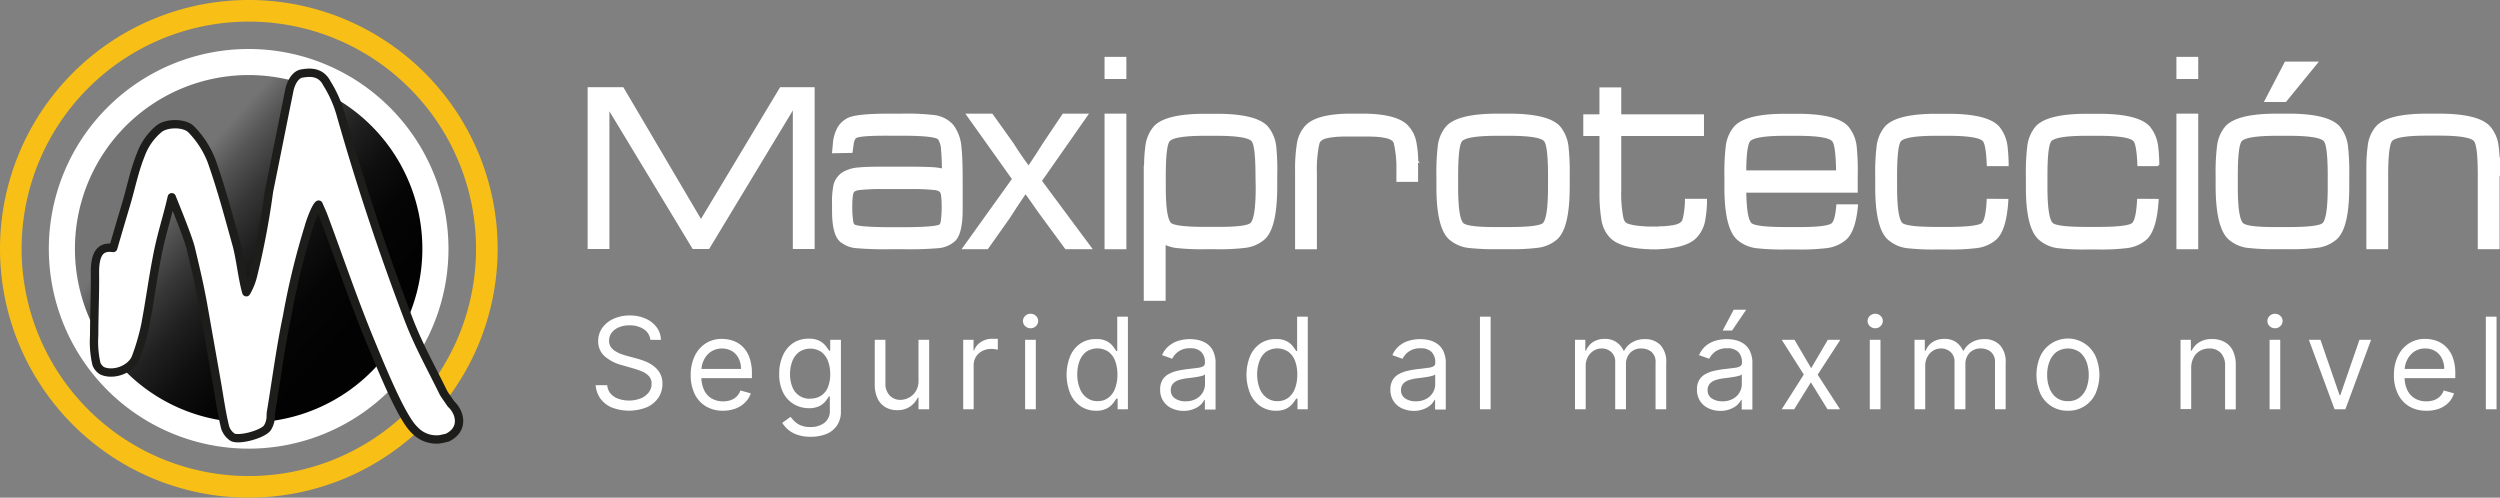 <svg xmlns="http://www.w3.org/2000/svg" xmlns:xlink="http://www.w3.org/1999/xlink" viewBox="0 0 600.54 119.54"><rect x="0" y="0" width="600.54" height="119.54" fill="#808080" stroke="none"/><defs><style>.cls-1{fill:url(#Degradado_sin_nombre_18);}.cls-2{fill:#f8bf16;}.cls-3,.cls-4,.cls-5{fill:#fff;}.cls-4{stroke:#1d1d1b;stroke-linecap:round;stroke-linejoin:round;stroke-width:2px;}.cls-5{stroke:#fff;stroke-miterlimit:10;stroke-width:0.5px;}</style><linearGradient id="Degradado_sin_nombre_18" x1="83.36" y1="80.83" x2="42.21" y2="44.09" gradientUnits="userSpaceOnUse"><stop offset="0" stop-color="#020202"></stop><stop offset="0.23" stop-color="#050505"></stop><stop offset="0.41" stop-color="#0f0f0f"></stop><stop offset="0.58" stop-color="#202020"></stop><stop offset="0.73" stop-color="#373737"></stop><stop offset="0.88" stop-color="#555"></stop><stop offset="1" stop-color="#747474"></stop></linearGradient></defs><g id="Capa_2" data-name="Capa 2"><g id="Capa_1-2" data-name="Capa 1"><circle class="cls-1" cx="59.77" cy="59.77" r="41.95"></circle><path class="cls-2" d="M0,59.77a59.77,59.77,0,1,1,59.77,59.77A59.77,59.77,0,0,1,0,59.77Zm59.77,54.58A54.58,54.58,0,1,0,5.19,59.77,54.58,54.58,0,0,0,59.77,114.35Z"></path><path class="cls-3" d="M11.73,59.77a48,48,0,1,1,48,48A48,48,0,0,1,11.73,59.77Zm48,41.72A41.73,41.73,0,1,0,18,59.77,41.72,41.72,0,0,0,59.77,101.49Z"></path><path class="cls-4" d="M99.64,103.33c-3-2.72-7.6-13.88-10.72-21.45-4.12-10-7.36-19.65-11.14-29.81-.28-.75-.93-2.18-1.24-2.92-.77.57-2.09,4.25-2.37,5.36a180,180,0,0,0-5.24,21.62c-1.57,7.46-2.59,15.4-3.84,22.93-.1.6,0,1.23-.13,1.81a5.2,5.2,0,0,1-.76,1.95c-1.15,1.49-6.56,3-8.28,2.24a4.44,4.44,0,0,1-1.85-2.44c-.85-3.4-1.45-7.73-2.06-11.18l-3-17c-1-5.69-1.82-9.08-3.17-14.76-.68-2.86-4.32-11.56-4.58-12.3-1.07,4.73-2.41,8.66-3.36,13.43-1.27,6.4-1.79,10.9-3,17.31A53.94,53.94,0,0,1,32.59,86c-1.2,2.75-5.26,4.26-8,3.09a3.27,3.27,0,0,1-1.42-1.65,23.44,23.44,0,0,1-.55-6.79c0-5,.25-10,.19-15-.07-5.72,2-6.39,4.39-6.08,1-3.47,2-6.84,3.05-10.36,1.2-4,2-8.17,3.59-12.09a14.57,14.57,0,0,1,4.36-6.18c1.83-1.48,6.22-1.52,7.81.21a22.31,22.31,0,0,1,4.85,7.6c2.43,6.94,3.89,12.55,5.87,19.63,1,3.44,1.41,8.19,2.44,11.82A15.07,15.07,0,0,0,60.83,66a189.1,189.1,0,0,0,3.78-20c1.72-8.45,3.19-15.89,4.9-24.34.35-1.68,1.36-3.73,3-4S77,17,78.54,20.05a28.62,28.62,0,0,1,3.17,7C86.5,43.9,91.94,60.4,98.19,76.8c2.33,6.09,5.39,11.52,8.26,17.4.29.6,1.73,2.56,1.87,2.82,2.13,1.91,3.34,6-.8,8.08-.14.06-1,.26-1.78.41A7.08,7.08,0,0,1,99.64,103.33Z"></path><path class="cls-5" d="M230.72,35.58a9.93,9.93,0,0,0-1.87-5.37,7,7,0,0,0-4.43-2.32,57.57,57.57,0,0,0-7.82-.34h-3q-7.76,0-9.83,1a5.64,5.64,0,0,0-2.41,2.28,9.29,9.29,0,0,0-1,3.25l-.23,2.48,4.43-.08.23-1.7a4.14,4.14,0,0,1,.4-1.45,1.07,1.07,0,0,1,.46-.43q1.19-.59,8-.55h3q8.06,0,8.91,1a5.33,5.33,0,0,1,.75,2.74q.17,1.56.21,4.68a12.89,12.89,0,0,0-1.73-.3c-1.08-.1-2.89-.16-5.44-.18h-7.59q-3.83,0-5.43.18a8.48,8.48,0,0,0-3.79,1.11,4.9,4.9,0,0,0-2.05,2.78,19.17,19.17,0,0,0-.37,4.48V50.6q0,5.37,1.64,7.07a6.47,6.47,0,0,0,4,1.7,77.73,77.73,0,0,0,7.85.25h3.85a77.44,77.44,0,0,0,7.85-.25,6.5,6.5,0,0,0,4-1.7Q230.95,56,231,50.6v-7Q231,37.77,230.72,35.58Zm-16,19.25c-5.81,0-9-.24-9.66-.74a1.9,1.9,0,0,1-.37-1,24.81,24.81,0,0,1-.2-4,14.82,14.82,0,0,1,.14-2.1,2.43,2.43,0,0,1,.35-1.08,3.1,3.1,0,0,1,1.63-.52,46.18,46.18,0,0,1,5.58-.22h6.56a45.87,45.87,0,0,1,5.57.22,3.14,3.14,0,0,1,1.64.52,2.43,2.43,0,0,1,.35,1.08,16.46,16.46,0,0,1,.14,2.1,26.07,26.07,0,0,1-.2,4,2,2,0,0,1-.37,1c-.64.5-3.86.74-9.66.74Z"></path><path class="cls-5" d="M265.58,13.91h4.74v4.82h-4.74Zm0,13.64h4.74V59.62h-4.74Z"></path><path class="cls-5" d="M340.49,38.78l-.05-.08a27.26,27.26,0,0,0-.41-4.27,7.75,7.75,0,0,0-2.09-4.22q-2.71-2.66-10.67-2.66c-.47,0-.91,0-1.35,0s-.88,0-1.35,0q-8,0-10.67,2.66a7.83,7.83,0,0,0-2.1,4.22,38.12,38.12,0,0,0-.45,6.61v2.37h0l0,16.21h4.74V41.56a29.82,29.82,0,0,1,.51-6.67,2.8,2.8,0,0,1,.09-.31s0-.08,0-.12a2.91,2.91,0,0,1,.19-.43s0,0,0,0a2.43,2.43,0,0,1,.21-.29l.2-.16.17-.14a2.69,2.69,0,0,1,.38-.19l.15-.07a5.36,5.36,0,0,1,.57-.2l.11,0c.23-.06.48-.12.75-.17l.1,0,.9-.13.11,0q.48-.06,1-.09l.16,0,1.09-.05h.23c.47,0,1,0,1.48,0h2.7c.52,0,1,0,1.47,0H329l1.1.05.16,0c.35,0,.69.05,1,.09l.12,0c.31,0,.62.08.89.13l.1,0c.27.05.52.11.75.17l.12,0c.2.06.4.13.57.2l.14.07a2.69,2.69,0,0,1,.38.19l.18.14.19.16a1.27,1.27,0,0,1,.21.29l0,0a2.93,2.93,0,0,1,.18.43l0,.12c0,.09.06.21.09.31a29.82,29.82,0,0,1,.51,6.67V39.4c0,.51,0,1.06,0,1.64v2.4l4.71,0V41c0-.81,0-1.56-.05-2.26Z"></path><path class="cls-5" d="M306.32,35.14a8.84,8.84,0,0,0-1.91-4.56q-2.64-3-12.22-3h-2.67q-9.58,0-12.22,3a8.66,8.66,0,0,0-1.91,4.53,38,38,0,0,0-.32,4.88H275V72h4.75V58.5a10.08,10.08,0,0,0,2.7.81,55.63,55.63,0,0,0,7,.31h2.67a50.86,50.86,0,0,0,7.05-.34,8.44,8.44,0,0,0,4.5-2q2.88-2.69,2.89-12.4V42.3A55.23,55.23,0,0,0,306.32,35.14Zm-4.43,9.76q0,7.62-1.34,8.85-1.16,1.05-8.36,1h-2.67c-4.83,0-7.61-.35-8.36-1q-1.37-1.23-1.37-8.79V42.24q0-7.34,1-8.48c.81-.93,3.7-1.39,8.69-1.39h2.67c5,0,7.88.46,8.69,1.39q1,1.14,1,8.54Z"></path><path class="cls-5" d="M523.06,13.91h4.74v4.82h-4.74Zm0,13.64h4.74V59.62h-4.74Z"></path><path class="cls-5" d="M549.64,27.55q9.57,0,12.22,3a8.84,8.84,0,0,1,1.91,4.56,55.23,55.23,0,0,1,.31,7.16v2.6q0,9.72-2.89,12.4a8.44,8.44,0,0,1-4.5,2,50.66,50.66,0,0,1-7.05.34H547a55.85,55.85,0,0,1-7.05-.31,8.27,8.27,0,0,1-4.47-2q-2.94-2.69-3-12.37V42.24a50.84,50.84,0,0,1,.34-7.16,8.66,8.66,0,0,1,1.91-4.53q2.64-3,12.22-3ZM547,32.37c-5,0-7.88.46-8.69,1.39q-1,1.14-1,8.48V45q0,7.56,1.37,8.79,1.13,1.05,8.36,1h2.67q7.2,0,8.36-1,1.34-1.23,1.34-8.85V42.3q0-7.39-1-8.54c-.81-.93-3.7-1.39-8.69-1.39Zm-2.77-8.12,4.8-9.2h7.48L549,24.25Z"></path><path class="cls-5" d="M362.39,27.55q9.57,0,12.21,3a8.93,8.93,0,0,1,1.92,4.56,57.7,57.7,0,0,1,.3,7.16v2.6q0,9.72-2.89,12.4a8.44,8.44,0,0,1-4.49,2,50.86,50.86,0,0,1-7.05.34h-2.68a55.85,55.85,0,0,1-7-.31,8.34,8.34,0,0,1-4.47-2q-2.94-2.69-2.94-12.37V42.24a52.91,52.91,0,0,1,.33-7.16,8.66,8.66,0,0,1,1.91-4.53q2.65-3,12.22-3Zm-2.68,4.82q-7.47,0-8.69,1.39-1,1.14-1,8.48V45q0,7.56,1.36,8.79,1.13,1.05,8.36,1h2.68q7.2,0,8.35-1,1.33-1.23,1.34-8.85V42.3q0-7.39-1-8.54-1.21-1.4-8.69-1.39Z"></path><path class="cls-5" d="M600.29,42V38l-.09-.11a27.59,27.59,0,0,0-.25-2.77A8.35,8.35,0,0,0,598,30.55q-2.64-3-12.19-3c-.47,0-.9,0-1.35,0s-.88,0-1.35,0q-9.55,0-12.19,3a8.35,8.35,0,0,0-1.91,4.53,38.64,38.64,0,0,0-.32,4.78l0,0V59.62h4.74V42c0-4.76.36-7.53,1-8.28.79-.92,3.62-1.38,8.44-1.39h3.15c4.82,0,7.64.48,8.43,1.39.68.75,1,3.52,1,8.28V59.62h4.74V42Z"></path><path class="cls-5" d="M149.59,21.19l18.79,31.89,19.16-31.89h7.9V59.57H190.7V52.4l0-26.76-20.5,33.93h-3.66L146.14,25.83l0,26.42v7.32h-4.73V21.19Z"></path><path class="cls-5" d="M243.38,43l-11-15.44h5.88l5,7c1.1,1.78,2.4,3.69,3.69,5.41h.26c1.16-1.72,2.46-3.7,3.56-5.48l4.65-6.93h5.69L250,43.45l12,16.16h-5.95l-5.43-7.39c-1.36-1.78-2.79-4-4.14-5.81h-.26c-1.3,1.92-2.59,3.83-3.88,5.88l-5.18,7.32h-5.69Z"></path><path class="cls-3" d="M156.22,81.63a3.45,3.45,0,0,0-1.59-2.57,6.15,6.15,0,0,0-3.41-.91,6.39,6.39,0,0,0-2.58.48,4.13,4.13,0,0,0-1.72,1.31,3.15,3.15,0,0,0-.61,1.9,2.62,2.62,0,0,0,.43,1.53,3.45,3.45,0,0,0,1.1,1,7.67,7.67,0,0,0,1.41.69c.49.18.95.32,1.36.43l2.26.61a18.69,18.69,0,0,1,1.94.63,8.81,8.81,0,0,1,2.05,1.09,5.73,5.73,0,0,1,1.63,1.76,5.16,5.16,0,0,1,.64,2.64,5.92,5.92,0,0,1-.94,3.26,6.57,6.57,0,0,1-2.74,2.32,11.54,11.54,0,0,1-8.49.08,6.46,6.46,0,0,1-2.74-2.15,6.17,6.17,0,0,1-1.13-3.2h2.78a3.47,3.47,0,0,0,.86,2.08,4.41,4.41,0,0,0,1.89,1.21,7.88,7.88,0,0,0,5.24-.1,4.67,4.67,0,0,0,1.94-1.42,3.3,3.3,0,0,0,.72-2.12,2.61,2.61,0,0,0-.62-1.8,4.48,4.48,0,0,0-1.63-1.13,15.91,15.91,0,0,0-2.18-.76l-2.74-.79a10.2,10.2,0,0,1-4.13-2.14A4.7,4.7,0,0,1,143.7,82a5.39,5.39,0,0,1,1-3.27,6.72,6.72,0,0,1,2.73-2.17,9.28,9.28,0,0,1,3.86-.78,9.11,9.11,0,0,1,3.82.77,6.61,6.61,0,0,1,2.65,2.09,5.14,5.14,0,0,1,1,3Z"></path><path class="cls-3" d="M173.69,98.66a7.79,7.79,0,0,1-4.15-1.07,7.07,7.07,0,0,1-2.69-3,10.2,10.2,0,0,1-.93-4.49,10.4,10.4,0,0,1,.93-4.52,7.47,7.47,0,0,1,2.63-3.07,7.13,7.13,0,0,1,4-1.1,8.21,8.21,0,0,1,2.58.43,6.4,6.4,0,0,1,2.31,1.41A6.77,6.77,0,0,1,180,85.82a10.8,10.8,0,0,1,.62,3.93v1.09H167.74V88.62H178a5.43,5.43,0,0,0-.56-2.52,4.31,4.31,0,0,0-1.58-1.75,4.93,4.93,0,0,0-5.06.12,4.84,4.84,0,0,0-1.71,2,5.69,5.69,0,0,0-.6,2.58v1.48a7,7,0,0,0,.66,3.2,4.54,4.54,0,0,0,1.83,2,5.36,5.36,0,0,0,2.72.68,5.49,5.49,0,0,0,1.83-.29,3.74,3.74,0,0,0,2.34-2.32l2.48.69A5.57,5.57,0,0,1,179,96.66a6.41,6.41,0,0,1-2.28,1.47A8.47,8.47,0,0,1,173.69,98.66Z"></path><path class="cls-3" d="M194.73,104.92a9.44,9.44,0,0,1-3.19-.48,6.75,6.75,0,0,1-2.22-1.23,7.08,7.08,0,0,1-1.41-1.64l2-1.43c.24.3.53.65.88,1a4.78,4.78,0,0,0,1.46,1,5.82,5.82,0,0,0,2.44.44,5.47,5.47,0,0,0,3.34-1,3.57,3.57,0,0,0,1.31-3.06V95.23h-.22a12.36,12.36,0,0,1-.79,1.12,4.66,4.66,0,0,1-1.48,1.19,5.57,5.57,0,0,1-2.59.51,7,7,0,0,1-3.62-1,6.69,6.69,0,0,1-2.54-2.79,9.77,9.77,0,0,1-.92-4.43,10.37,10.37,0,0,1,.9-4.47,7,7,0,0,1,2.51-3,6.63,6.63,0,0,1,3.71-1,5.28,5.28,0,0,1,2.59.54,4.72,4.72,0,0,1,1.48,1.21c.34.46.61.83.8,1.12h.26V81.63H202V98.79a5.85,5.85,0,0,1-1,3.5,5.58,5.58,0,0,1-2.6,2A10.08,10.08,0,0,1,194.73,104.92Zm-.08-9.17a4.62,4.62,0,0,0,2.6-.71,4.35,4.35,0,0,0,1.62-2,8.17,8.17,0,0,0,.56-3.17,8.68,8.68,0,0,0-.55-3.18,4.83,4.83,0,0,0-1.61-2.17,4.82,4.82,0,0,0-5.33.05,4.93,4.93,0,0,0-1.62,2.21,8.49,8.49,0,0,0-.54,3.09,7.93,7.93,0,0,0,.55,3.07,4.38,4.38,0,0,0,4.32,2.84Z"></path><path class="cls-3" d="M220.64,91.49V81.63h2.56V98.31h-2.56V95.49h-.17a5.37,5.37,0,0,1-1.83,2.15,5.24,5.24,0,0,1-3.13.89,5.54,5.54,0,0,1-2.78-.69,4.75,4.75,0,0,1-1.91-2.09,7.91,7.91,0,0,1-.69-3.52V81.63h2.56V92.06a4.06,4.06,0,0,0,1,2.91,3.44,3.44,0,0,0,2.62,1.08,4.33,4.33,0,0,0,1.95-.49,4.19,4.19,0,0,0,1.67-1.5A4.53,4.53,0,0,0,220.64,91.49Z"></path><path class="cls-3" d="M231.38,98.31V81.63h2.48v2.52H234a4,4,0,0,1,1.65-2,4.84,4.84,0,0,1,2.7-.77h.7l.64,0V84l-.59-.11a7.5,7.5,0,0,0-1-.07,4.54,4.54,0,0,0-2.17.51,3.94,3.94,0,0,0-1.5,1.39,3.78,3.78,0,0,0-.54,2V98.31Z"></path><path class="cls-3" d="M247.56,78.85a1.81,1.81,0,0,1-1.29-.51,1.67,1.67,0,0,1,0-2.46,1.81,1.81,0,0,1,1.29-.51,1.77,1.77,0,0,1,1.28.51,1.67,1.67,0,0,1,0,2.46A1.77,1.77,0,0,1,247.56,78.85Zm-1.31,19.46V81.63h2.57V98.31Z"></path><path class="cls-3" d="M263.3,98.66a6.52,6.52,0,0,1-3.69-1.06,7.06,7.06,0,0,1-2.49-3,12,12,0,0,1,0-9.15,7,7,0,0,1,2.5-3,6.66,6.66,0,0,1,3.72-1,5.21,5.21,0,0,1,2.58.54,4.58,4.58,0,0,1,1.45,1.21c.34.46.6.83.79,1.12h.22V76.07h2.56V98.31h-2.47V95.75h-.31c-.19.3-.45.69-.8,1.14a4.79,4.79,0,0,1-1.49,1.23A5.25,5.25,0,0,1,263.3,98.66Zm.34-2.3a4.19,4.19,0,0,0,2.61-.81,5,5,0,0,0,1.62-2.25,9.23,9.23,0,0,0,.55-3.33,9.13,9.13,0,0,0-.54-3.28,4.84,4.84,0,0,0-1.61-2.19,4.81,4.81,0,0,0-5.34,0,5.08,5.08,0,0,0-1.62,2.25,9.14,9.14,0,0,0-.53,3.18,9,9,0,0,0,.55,3.23A5,5,0,0,0,261,95.5,4.18,4.18,0,0,0,263.64,96.36Z"></path><path class="cls-3" d="M284.38,98.7a6.75,6.75,0,0,1-2.88-.6,4.74,4.74,0,0,1-2.81-4.52,4.34,4.34,0,0,1,.56-2.33,4,4,0,0,1,1.51-1.41,8.12,8.12,0,0,1,2.09-.77c.77-.17,1.54-.3,2.31-.4l2.47-.3A3.66,3.66,0,0,0,289,88a.88.88,0,0,0,.44-.86v-.09a3.43,3.43,0,0,0-.87-2.5,3.58,3.58,0,0,0-2.65-.89,4.62,4.62,0,0,0-2.87.8,4.72,4.72,0,0,0-1.47,1.72l-2.43-.87A5.82,5.82,0,0,1,280.91,83a6.57,6.57,0,0,1,2.39-1.2,9.9,9.9,0,0,1,2.56-.34,10.26,10.26,0,0,1,1.85.19,6.18,6.18,0,0,1,2,.78,4.55,4.55,0,0,1,1.64,1.77,6.62,6.62,0,0,1,.65,3.17v11h-2.57V96.05h-.13a4.51,4.51,0,0,1-.87,1.17,5,5,0,0,1-1.61,1A6.28,6.28,0,0,1,284.38,98.7Zm.39-2.3a5.12,5.12,0,0,0,2.57-.6,4.14,4.14,0,0,0,1.59-1.54,4,4,0,0,0,.53-2V89.93a1.53,1.53,0,0,1-.71.35,10.13,10.13,0,0,1-1.26.27c-.47.08-.93.14-1.38.2l-1.08.13a10.34,10.34,0,0,0-1.86.42,3.2,3.2,0,0,0-1.39.86,2.19,2.19,0,0,0-.53,1.55,2.26,2.26,0,0,0,1,2A4.38,4.38,0,0,0,284.77,96.4Z"></path><path class="cls-3" d="M306.51,98.66a6.52,6.52,0,0,1-3.69-1.06,7.06,7.06,0,0,1-2.49-3,12,12,0,0,1,0-9.15,7,7,0,0,1,2.51-3,6.63,6.63,0,0,1,3.71-1,5.21,5.21,0,0,1,2.58.54,4.74,4.74,0,0,1,1.46,1.21c.33.46.59.83.78,1.12h.22V76.07h2.56V98.31h-2.47V95.75h-.31c-.19.3-.45.69-.8,1.14a4.67,4.67,0,0,1-1.49,1.23A5.25,5.25,0,0,1,306.51,98.66Zm.34-2.3a4.19,4.19,0,0,0,2.61-.81,5,5,0,0,0,1.62-2.25,9.23,9.23,0,0,0,.55-3.33,9.13,9.13,0,0,0-.54-3.28,4.84,4.84,0,0,0-1.61-2.19,4.81,4.81,0,0,0-5.34,0,5,5,0,0,0-1.61,2.25,9.7,9.7,0,0,0,0,6.41,5.08,5.08,0,0,0,1.63,2.3A4.18,4.18,0,0,0,306.85,96.36Z"></path><path class="cls-3" d="M339.68,98.7a6.75,6.75,0,0,1-2.88-.6A4.74,4.74,0,0,1,334,93.58a4.34,4.34,0,0,1,.56-2.33,4,4,0,0,1,1.51-1.41,8.12,8.12,0,0,1,2.09-.77c.77-.17,1.54-.3,2.31-.4l2.47-.3a3.66,3.66,0,0,0,1.39-.36.88.88,0,0,0,.44-.86v-.09a3.43,3.43,0,0,0-.87-2.5,3.55,3.55,0,0,0-2.64-.89,4.63,4.63,0,0,0-2.88.8,4.72,4.72,0,0,0-1.47,1.72l-2.43-.87A5.82,5.82,0,0,1,336.21,83a6.57,6.57,0,0,1,2.39-1.2,10,10,0,0,1,2.56-.34,10.26,10.26,0,0,1,1.85.19,6.1,6.1,0,0,1,2,.78,4.55,4.55,0,0,1,1.64,1.77,6.62,6.62,0,0,1,.65,3.17v11h-2.57V96.05h-.13a4.68,4.68,0,0,1-.86,1.17,5.16,5.16,0,0,1-1.62,1A6.28,6.28,0,0,1,339.68,98.7Zm.39-2.3a5.09,5.09,0,0,0,2.57-.6,4.14,4.14,0,0,0,1.59-1.54,3.93,3.93,0,0,0,.53-2V89.93a1.48,1.48,0,0,1-.71.35,10.13,10.13,0,0,1-1.26.27c-.47.08-.93.14-1.38.2l-1.08.13a10.54,10.54,0,0,0-1.86.42,3.2,3.2,0,0,0-1.39.86,2.19,2.19,0,0,0-.53,1.55,2.26,2.26,0,0,0,1,2A4.38,4.38,0,0,0,340.07,96.4Z"></path><path class="cls-3" d="M358.07,76.07V98.31h-2.56V76.07Z"></path><path class="cls-3" d="M378.34,98.31V81.63h2.48v2.6H381a4.24,4.24,0,0,1,1.69-2.08,5.09,5.09,0,0,1,2.79-.74,4.84,4.84,0,0,1,2.75.74A5,5,0,0,1,390,84.23h.17a4.92,4.92,0,0,1,1.92-2,5.92,5.92,0,0,1,3.08-.77,5,5,0,0,1,3.66,1.4,5.83,5.83,0,0,1,1.42,4.34V98.31h-2.56V87.15a3.15,3.15,0,0,0-1-2.64,3.76,3.76,0,0,0-2.38-.8,3.52,3.52,0,0,0-2.73,1.06,3.85,3.85,0,0,0-1,2.68V98.31H388V86.89a3,3,0,0,0-.93-2.3,3.29,3.29,0,0,0-2.38-.88,3.47,3.47,0,0,0-1.86.54,3.94,3.94,0,0,0-1.39,1.47,4.35,4.35,0,0,0-.53,2.16V98.31Z"></path><path class="cls-3" d="M413.33,98.7a6.75,6.75,0,0,1-2.88-.6,4.8,4.8,0,0,1-2.05-1.75,4.87,4.87,0,0,1-.76-2.77,4.25,4.25,0,0,1,.56-2.33,4,4,0,0,1,1.51-1.41,8.12,8.12,0,0,1,2.09-.77c.77-.17,1.54-.3,2.31-.4l2.47-.3A3.66,3.66,0,0,0,418,88a.88.88,0,0,0,.44-.86v-.09a3.43,3.43,0,0,0-.87-2.5,3.59,3.59,0,0,0-2.65-.89,4.67,4.67,0,0,0-2.88.8,4.79,4.79,0,0,0-1.46,1.72l-2.44-.87A5.93,5.93,0,0,1,409.86,83a6.57,6.57,0,0,1,2.39-1.2,9.9,9.9,0,0,1,2.56-.34,10.26,10.26,0,0,1,1.85.19,6.18,6.18,0,0,1,2,.78,4.53,4.53,0,0,1,1.63,1.77,6.5,6.5,0,0,1,.66,3.17v11h-2.57V96.05h-.13a4.51,4.51,0,0,1-.87,1.17,4.94,4.94,0,0,1-1.62,1A6.19,6.19,0,0,1,413.33,98.7Zm.39-2.3a5.12,5.12,0,0,0,2.57-.6,4,4,0,0,0,1.58-1.54,3.94,3.94,0,0,0,.54-2V89.93a1.53,1.53,0,0,1-.71.35,10.13,10.13,0,0,1-1.26.27c-.47.08-.93.14-1.38.2l-1.08.13a10.15,10.15,0,0,0-1.86.42,3.2,3.2,0,0,0-1.39.86,2.19,2.19,0,0,0-.53,1.55,2.27,2.27,0,0,0,1,2A4.44,4.44,0,0,0,413.72,96.4Zm.09-17,2.65-5h3l-3.39,5Z"></path><path class="cls-3" d="M431.07,81.63l4,6.82,4-6.82h3L436.63,90,442,98.31h-3l-4-6.47-4,6.47h-3l5.3-8.34-5.3-8.34Z"></path><path class="cls-3" d="M450.46,78.85a1.81,1.81,0,0,1-1.29-.51,1.67,1.67,0,0,1,0-2.46,1.81,1.81,0,0,1,1.29-.51,1.79,1.79,0,0,1,1.28.51,1.67,1.67,0,0,1,0,2.46A1.79,1.79,0,0,1,450.46,78.85Zm-1.31,19.46V81.63h2.57V98.31Z"></path><path class="cls-3" d="M459.9,98.31V81.63h2.47v2.6h.22a4.27,4.27,0,0,1,1.68-2.08,5.14,5.14,0,0,1,2.79-.74,4.87,4.87,0,0,1,2.76.74,5,5,0,0,1,1.72,2.08h.17a4.88,4.88,0,0,1,1.93-2,5.88,5.88,0,0,1,3.07-.77,5,5,0,0,1,3.66,1.4,5.83,5.83,0,0,1,1.42,4.34V98.31h-2.56V87.15a3.15,3.15,0,0,0-1-2.64,3.74,3.74,0,0,0-2.38-.8,3.55,3.55,0,0,0-2.73,1.06,3.85,3.85,0,0,0-1,2.68V98.31h-2.61V86.89a3,3,0,0,0-.92-2.3,3.3,3.3,0,0,0-2.38-.88,3.42,3.42,0,0,0-1.86.54A3.86,3.86,0,0,0,463,85.72a4.24,4.24,0,0,0-.53,2.16V98.31Z"></path><path class="cls-3" d="M496.75,98.66a7.08,7.08,0,0,1-6.61-4.08,11.3,11.3,0,0,1,0-9.07,7.31,7.31,0,0,1,13.22,0,11.3,11.3,0,0,1,0,9.07,7.08,7.08,0,0,1-6.61,4.08Zm0-2.3a4.45,4.45,0,0,0,2.83-.88,5.31,5.31,0,0,0,1.64-2.32,8.93,8.93,0,0,0,.53-3.1,9,9,0,0,0-.53-3.12,5.43,5.43,0,0,0-1.64-2.34,4.93,4.93,0,0,0-5.65,0,5.27,5.27,0,0,0-1.64,2.34,8.81,8.81,0,0,0-.53,3.12,8.7,8.7,0,0,0,.53,3.1,5.15,5.15,0,0,0,1.64,2.32A4.44,4.44,0,0,0,496.75,96.36Z"></path><path class="cls-3" d="M526.36,88.27v10H523.8V81.63h2.48v2.6h.21a4.81,4.81,0,0,1,1.78-2,5.58,5.58,0,0,1,3.09-.78,6.08,6.08,0,0,1,3,.69,4.72,4.72,0,0,1,2,2.09,7.76,7.76,0,0,1,.71,3.52v10.6h-2.57V87.88a4.32,4.32,0,0,0-1-3.06,3.61,3.61,0,0,0-2.8-1.11,4.39,4.39,0,0,0-2.19.54,3.76,3.76,0,0,0-1.51,1.55A5.12,5.12,0,0,0,526.36,88.27Z"></path><path class="cls-3" d="M546.49,78.85a1.81,1.81,0,0,1-1.29-.51,1.69,1.69,0,0,1,0-2.46,1.89,1.89,0,0,1,2.58,0,1.67,1.67,0,0,1,0,2.46A1.81,1.81,0,0,1,546.49,78.85Zm-1.3,19.46V81.63h2.56V98.31Z"></path><path class="cls-3" d="M569.57,81.63,563.4,98.31h-2.6l-6.17-16.68h2.78L562,94.92h.18l4.6-13.29Z"></path><path class="cls-3" d="M582.84,98.66a7.83,7.83,0,0,1-4.16-1.07,7,7,0,0,1-2.68-3,10.06,10.06,0,0,1-.94-4.49,10.26,10.26,0,0,1,.94-4.52,7.4,7.4,0,0,1,2.63-3.07,7.08,7.08,0,0,1,4-1.1,8.15,8.15,0,0,1,2.57.43,6.32,6.32,0,0,1,2.31,1.41,6.91,6.91,0,0,1,1.67,2.57,11,11,0,0,1,.62,3.93v1.09H576.88V88.62h10.26a5.56,5.56,0,0,0-.56-2.52A4.27,4.27,0,0,0,585,84.35a4.51,4.51,0,0,0-2.41-.64,4.57,4.57,0,0,0-2.65.76,5,5,0,0,0-1.71,2,5.69,5.69,0,0,0-.6,2.58v1.48a7,7,0,0,0,.66,3.2,4.66,4.66,0,0,0,1.83,2,5.37,5.37,0,0,0,2.73.68,5.57,5.57,0,0,0,1.83-.29,3.84,3.84,0,0,0,1.42-.87,4,4,0,0,0,.92-1.45l2.47.69a5.46,5.46,0,0,1-1.31,2.22,6.32,6.32,0,0,1-2.28,1.47A8.41,8.41,0,0,1,582.84,98.66Z"></path><path class="cls-3" d="M599.71,76.07V98.31h-2.57V76.07Z"></path><path class="cls-5" d="M445.75,35.14a8.84,8.84,0,0,0-1.91-4.56q-2.65-3-12.22-3h-2.68q-9.57,0-12.21,3a8.67,8.67,0,0,0-1.92,4.53,52.91,52.91,0,0,0-.33,7.16V45q0,9.69,2.95,12.37a8.27,8.27,0,0,0,4.46,2,55.85,55.85,0,0,0,7.05.31h2.88a50.86,50.86,0,0,0,7.05-.34,8.51,8.51,0,0,0,4.5-2q2.16-2,2.7-8h-4.71c-.2,2.41-.59,3.91-1.18,4.45q-1.15,1.05-8.36,1h-2.88q-7.23,0-8.35-1c-.85-.76-1.3-3.36-1.36-7.75H446c0-.37,0-.72,0-1.1V42.3A57.7,57.7,0,0,0,445.75,35.14Zm-16.81-2.77h2.68q7.47,0,8.69,1.39c.62.7.94,3.19,1,7.43H419.23c0-4.24.39-6.73,1-7.43Q421.47,32.36,428.94,32.37Z"></path><path class="cls-5" d="M477.49,48c-.16,3.19-.58,5.12-1.27,5.76s-3.56,1-8.36,1h-2.67q-7.23,0-8.36-1-1.36-1.23-1.37-8.79V42.24q0-7.34,1-8.48c.81-.93,3.7-1.39,8.69-1.39h2.67c5,0,7.88.46,8.69,1.39.54.61.86,2.59,1,5.9h4.75a41.2,41.2,0,0,0-.27-4.52,8.93,8.93,0,0,0-1.92-4.56q-2.64-3-12.22-3h-2.67q-9.57,0-12.22,3a8.66,8.66,0,0,0-1.91,4.53,50.84,50.84,0,0,0-.34,7.16V45q0,9.69,2.95,12.37a8.27,8.27,0,0,0,4.47,2,55.85,55.85,0,0,0,7.05.31h2.67a50.66,50.66,0,0,0,7.05-.34,8.44,8.44,0,0,0,4.5-2c1.6-1.48,2.52-4.61,2.79-9.31Z"></path><path class="cls-5" d="M513.61,48c-.16,3.19-.58,5.12-1.27,5.76s-3.56,1-8.36,1h-2.67q-7.23,0-8.36-1-1.36-1.23-1.37-8.79V42.24q0-7.34,1-8.48c.81-.93,3.7-1.39,8.69-1.39H504c5,0,7.88.46,8.69,1.39.54.61.86,2.59,1,5.9h4.76a38.32,38.32,0,0,0-.28-4.52,8.84,8.84,0,0,0-1.91-4.56q-2.64-3-12.22-3h-2.67q-9.57,0-12.22,3a8.66,8.66,0,0,0-1.91,4.53,50.84,50.84,0,0,0-.34,7.16V45q0,9.69,3,12.37a8.27,8.27,0,0,0,4.47,2,55.85,55.85,0,0,0,7.05.31H504a50.86,50.86,0,0,0,7-.34,8.44,8.44,0,0,0,4.5-2c1.6-1.48,2.52-4.61,2.79-9.31Z"></path><path class="cls-5" d="M396.61,59.62h.23C396.59,59.61,396.45,59.62,396.61,59.62Z"></path><path class="cls-5" d="M397.68,59.62c.34,0,.1,0,.1,0h-.1Z"></path><path class="cls-5" d="M397.78,59.6h0Z"></path><path class="cls-5" d="M396.84,59.61h0Z"></path><path class="cls-5" d="M409.79,48H405a20.69,20.69,0,0,1-.47,4.3,2.8,2.8,0,0,1-.09.31s0,.08,0,.12a2.91,2.91,0,0,1-.19.43s0,0,0,0a1.7,1.7,0,0,1-.21.28l-.2.17a1.09,1.09,0,0,1-.17.13,2.69,2.69,0,0,1-.38.2l-.15.07a5.36,5.36,0,0,1-.57.2l-.11,0a7,7,0,0,1-.75.17l-.1,0-.9.13-.11,0-1,.09h-.16c-.34,0-.71,0-1.09.06H396c-.38,0-.75,0-1.1-.06h-.16l-1-.09-.11,0-.9-.13-.1,0a7,7,0,0,1-.75-.17l-.11,0a5.36,5.36,0,0,1-.57-.2L391,54a2.69,2.69,0,0,1-.38-.2,1.18,1.18,0,0,1-.18-.13,1,1,0,0,1-.19-.17,1,1,0,0,1-.21-.28.08.08,0,0,1,0,0,2.91,2.91,0,0,1-.19-.43l-.05-.12a2.81,2.81,0,0,1-.08-.31,29.7,29.7,0,0,1-.52-6.68V32.42h19.87v-4.7H389.2V21.25h-4.74v6.47h-3.88v4.7h3.89l0,11.33h0v2.38a37.75,37.75,0,0,0,.46,6.6A7.72,7.72,0,0,0,387,57c1.74,1.71,5.12,2.58,10.12,2.64H398c4.54-.15,7.65-1,9.29-2.63a7.79,7.79,0,0,0,2.1-4.23,28.24,28.24,0,0,0,.41-4.26l0-.08h0C409.78,48.26,409.79,48.11,409.79,48Z"></path></g></g></svg>